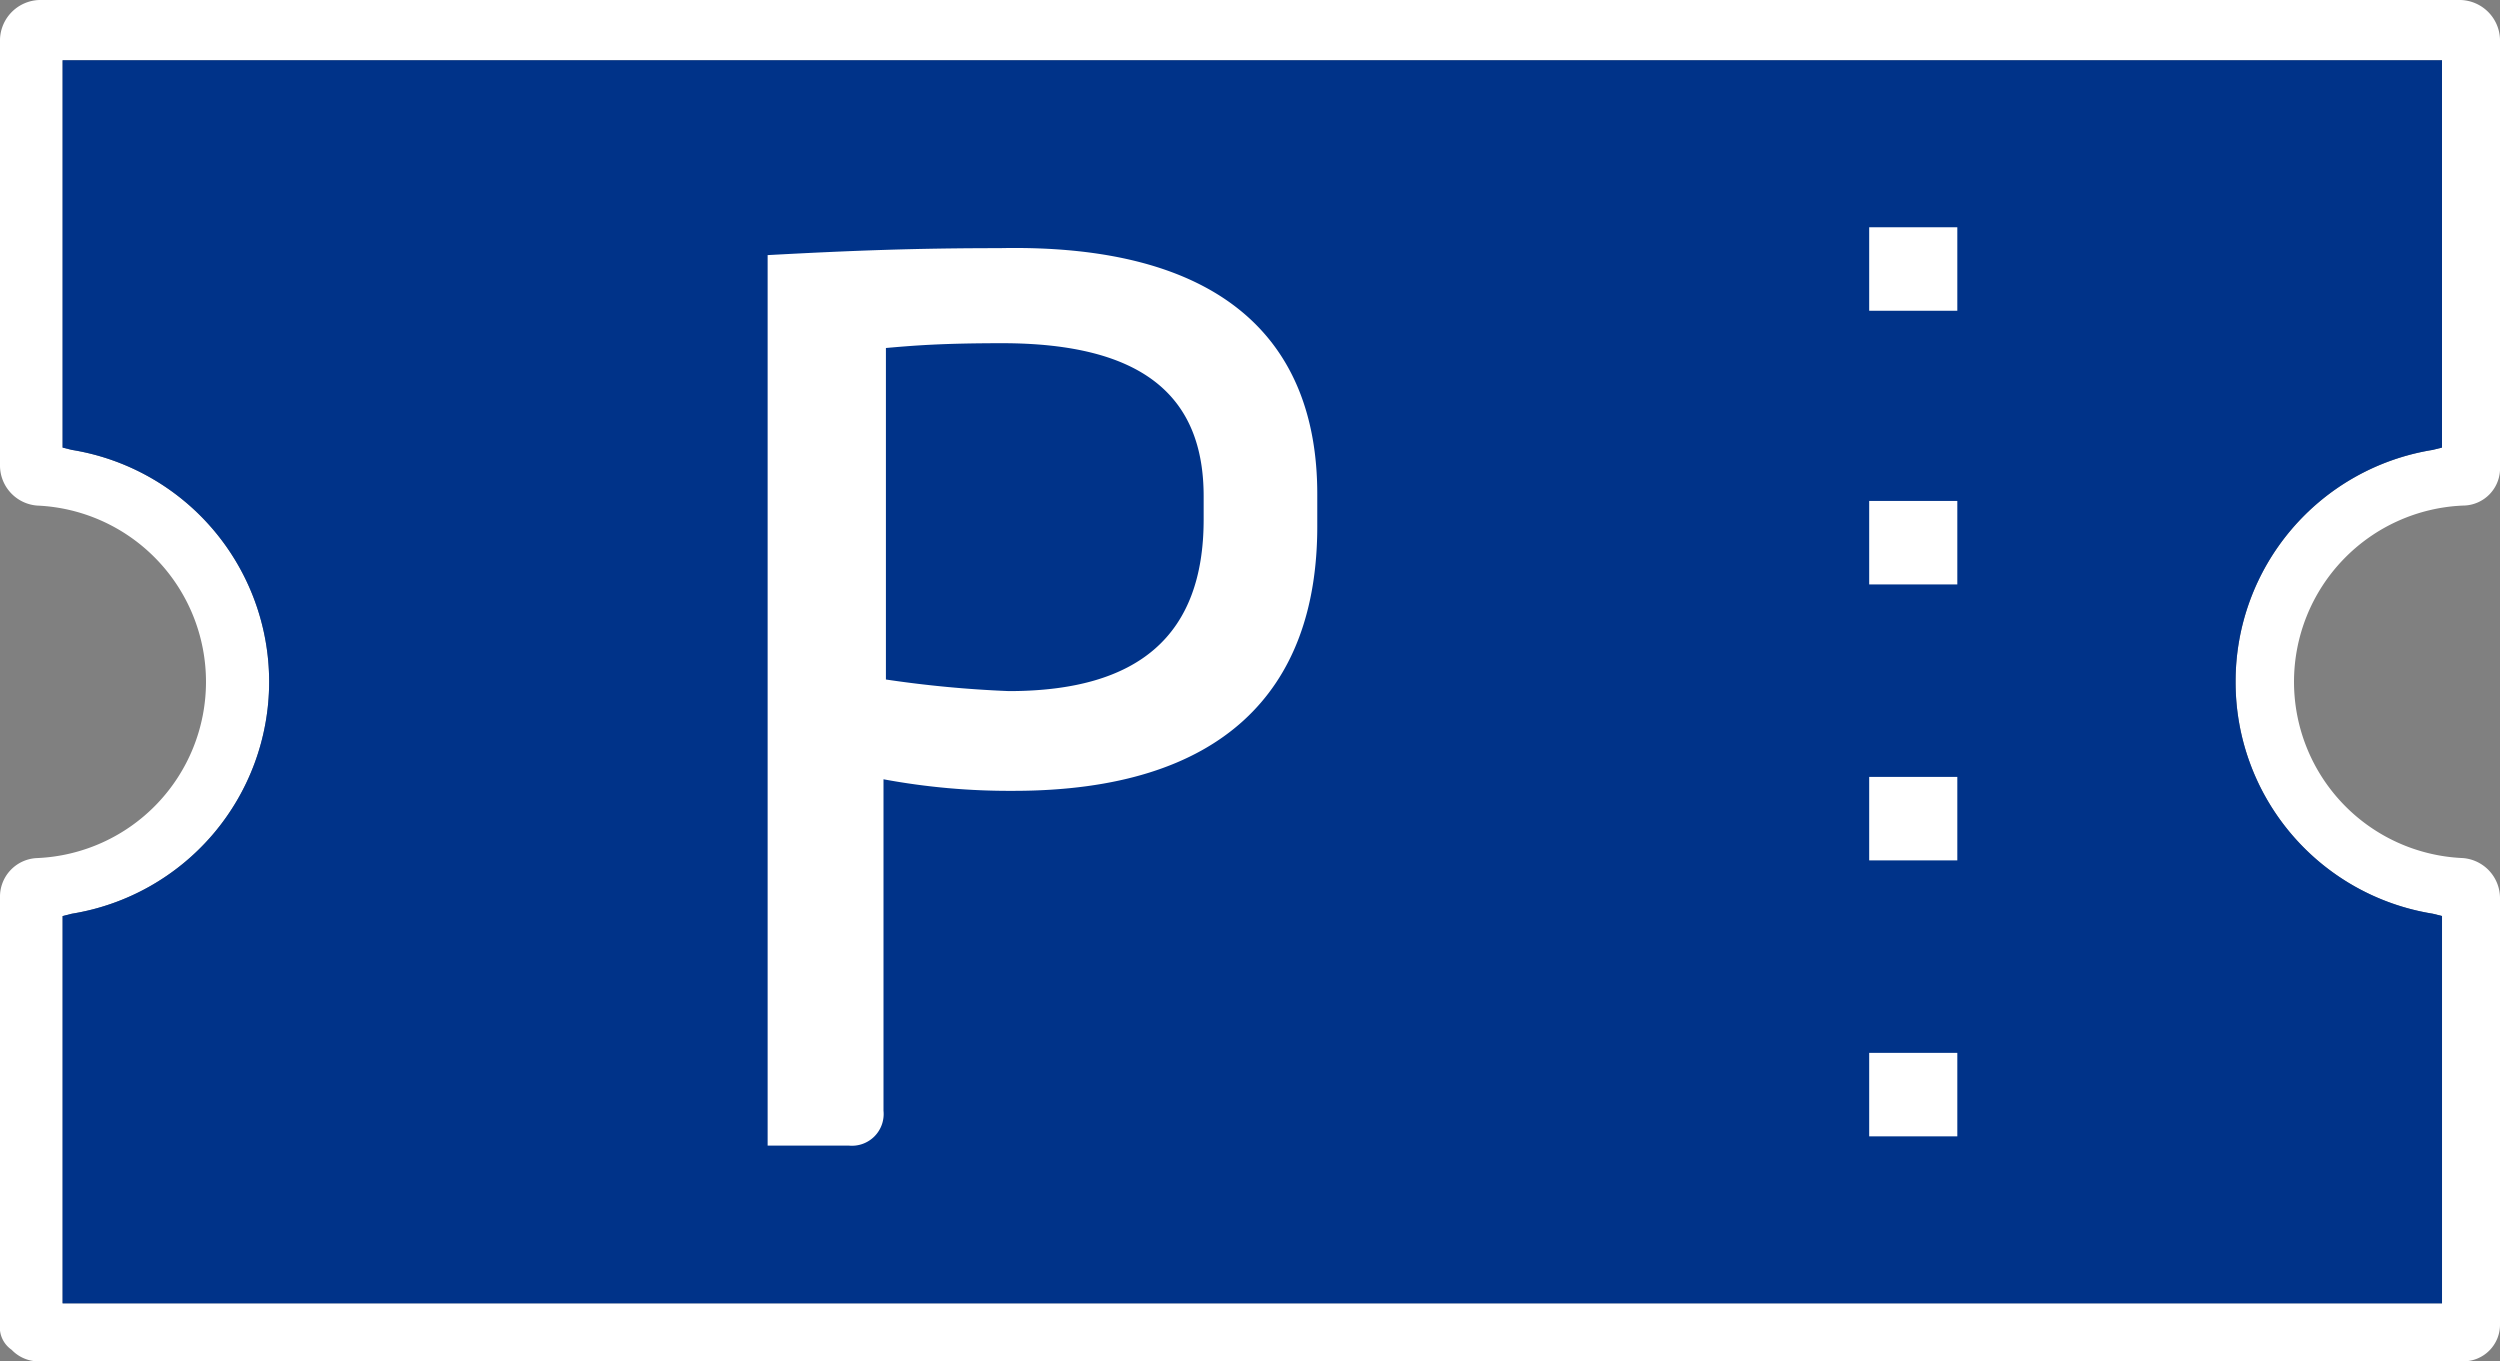 <svg id="Icon_Parkticket" xmlns="http://www.w3.org/2000/svg" width="77.674" height="42.296" viewBox="0 0 77.674 42.296">
  <rect x="0" y="0" width="77.674" height="42.296" fill="#808080" stroke="none"/>
  <path id="Pfad_79" data-name="Pfad 79" d="M116.421,40.708a1.157,1.157,0,0,0,1.153-1.225V26.225A1.263,1.263,0,0,0,116.349,25H41.125A1.263,1.263,0,0,0,39.9,26.225V39.483a1.25,1.25,0,0,0,1.153,1.225,5.481,5.481,0,0,1,0,10.952A1.2,1.2,0,0,0,39.9,52.885V66.143a.845.845,0,0,0,.36.793,1.157,1.157,0,0,0,.793.36h75.368a1.138,1.138,0,0,0,1.153-1.153V52.885a1.25,1.25,0,0,0-1.153-1.225,5.481,5.481,0,0,1,0-10.952Zm-7.061,5.476a7.282,7.282,0,0,0,6.125,7.205l.288.072V65.494H41.845V53.461l.288-.072a7.3,7.3,0,0,0,0-14.411l-.288-.072V26.873h73.927V38.906l-.288.072A7.282,7.282,0,0,0,109.36,46.184Z" transform="translate(-39.9 -25)" fill="#fff"/>
  <path id="Pfad_80" data-name="Pfad 80" d="M110.114,46.91a7.282,7.282,0,0,0,6.125,7.205l.288.072V66.221H42.6V54.188l.288-.072a7.3,7.3,0,0,0,0-14.411l-.288-.072V27.6h73.927V39.633l-.288.072A7.282,7.282,0,0,0,110.114,46.91Z" transform="translate(-40.655 -25.727)" fill="#003389"/>
  <g id="Gruppe_50" data-name="Gruppe 50" transform="translate(23.85 7.705)">
    <path id="Pfad_81" data-name="Pfad 81" d="M90.077,43.336v1.009c0,5.116-2.954,8.214-9.439,8.214A21.389,21.389,0,0,1,76.6,52.2V62.5a.986.986,0,0,1-1.081,1.081H73V35.914c2.666-.144,4.611-.216,7.205-.216C87.051,35.554,90.077,38.508,90.077,43.336ZM76.675,38.8V49.1a35.541,35.541,0,0,0,3.819.36c4.035,0,6.053-1.729,6.053-5.332v-.721c0-3.1-1.873-4.756-6.269-4.756C78.4,38.652,77.539,38.724,76.675,38.8Z" transform="translate(-73 -35.693)" fill="#fff"/>
  </g>
  <rect id="Rechteck_49" data-name="Rechteck 49" width="2.738" height="2.594" transform="translate(58.075 32.712)" fill="#fff"/>
  <rect id="Rechteck_50" data-name="Rechteck 50" width="2.738" height="2.594" transform="translate(58.075 24.138)" fill="#fff"/>
  <rect id="Rechteck_51" data-name="Rechteck 51" width="2.738" height="2.594" transform="translate(58.075 15.564)" fill="#fff"/>
  <rect id="Rechteck_52" data-name="Rechteck 52" width="2.738" height="2.594" transform="translate(58.075 7.061)" fill="#fff"/>
</svg>
